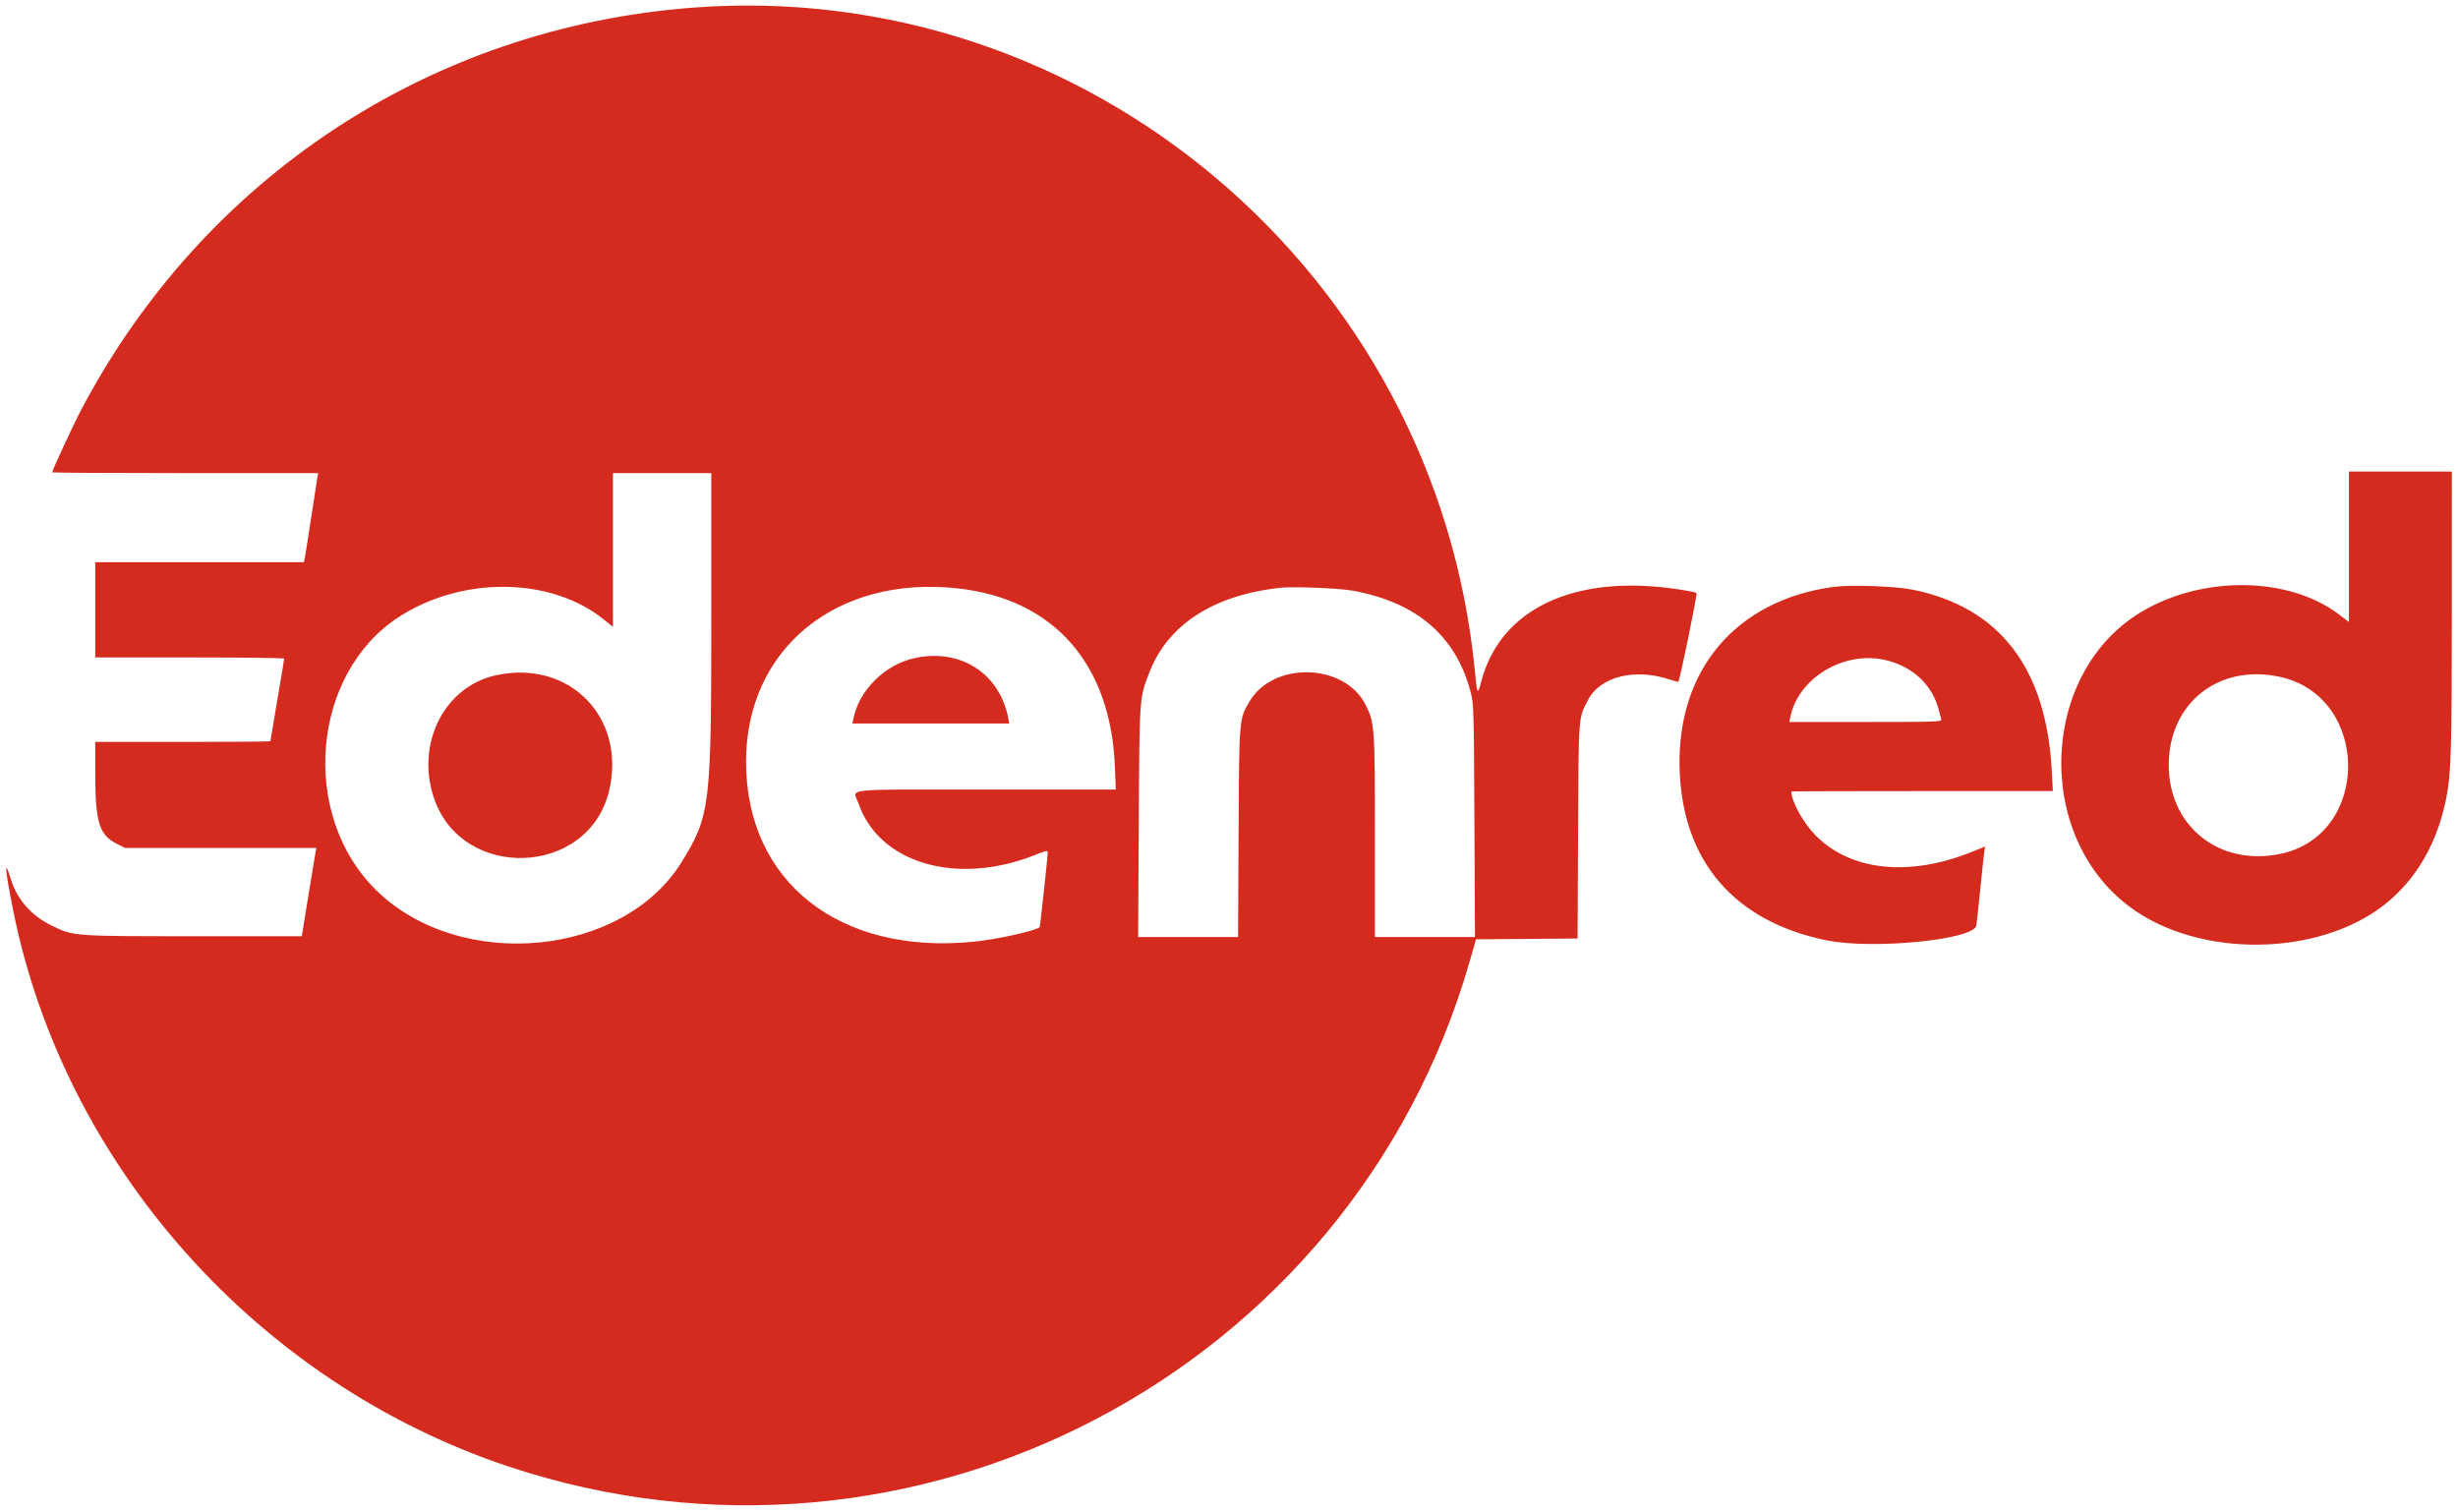 <?xml version="1.0" encoding="UTF-8"?> <svg xmlns="http://www.w3.org/2000/svg" xmlns:xlink="http://www.w3.org/1999/xlink" id="svg" width="400" height="246" viewBox="0, 0, 400,246"><g id="svgg"><path id="path0" d="M112.539 1.259 C 70.106 4.557,33.327 28.739,13.316 66.500 C 11.985 69.011,8.500 76.517,8.500 76.872 C 8.500 76.942,18.236 77.000,30.136 77.000 L 51.773 77.000 51.631 77.813 C 51.552 78.259,51.096 81.213,50.616 84.375 C 50.136 87.537,49.680 90.434,49.602 90.813 L 49.460 91.500 32.480 91.500 L 15.500 91.500 15.500 99.250 L 15.500 107.000 30.875 107.000 C 39.331 107.000,46.250 107.084,46.249 107.188 C 46.249 107.291,45.743 110.335,45.124 113.952 C 44.506 117.569,44.000 120.578,44.000 120.639 C 44.000 120.700,37.588 120.750,29.750 120.750 L 15.500 120.750 15.504 125.938 C 15.511 133.821,16.137 135.869,18.984 137.313 L 20.340 138.000 35.914 138.000 L 51.488 138.000 51.351 138.688 C 51.277 139.066,50.742 142.300,50.164 145.875 L 49.112 152.375 31.494 152.372 C 11.851 152.369,11.982 152.378,8.423 150.646 C 5.066 149.011,2.752 146.356,1.717 142.948 C 0.645 139.417,0.822 141.565,2.149 148.187 C 10.473 189.713,41.882 225.014,82.625 238.634 C 148.638 260.702,219.861 223.379,239.122 156.625 L 240.204 152.875 248.466 152.809 L 256.728 152.743 256.808 135.309 C 256.896 116.265,256.841 117.013,258.381 114.000 C 260.383 110.081,266.074 108.668,271.895 110.645 C 272.529 110.860,273.083 111.000,273.126 110.955 C 273.377 110.696,276.249 96.654,276.080 96.507 C 275.967 96.409,274.581 96.133,273.000 95.895 C 256.196 93.365,244.090 99.085,241.026 111.004 C 240.460 113.206,240.389 113.075,240.004 109.125 C 233.705 44.440,176.779 -3.733,112.539 1.259 M382.250 88.990 L 382.250 101.230 380.600 99.981 C 372.492 93.844,358.636 93.624,348.661 99.473 C 332.040 109.219,330.838 135.721,346.482 147.516 C 357.716 155.985,377.341 155.794,388.196 147.108 C 393.266 143.051,396.634 137.191,398.097 129.875 C 398.881 125.957,398.996 122.068,398.998 99.438 L 399.000 76.750 390.625 76.750 L 382.250 76.750 382.250 88.990 M115.750 100.866 C 115.750 131.205,115.559 132.768,110.945 140.267 C 101.415 155.751,74.918 158.242,61.274 144.936 C 48.728 132.701,50.637 109.625,64.960 100.381 C 75.333 93.686,89.788 93.913,98.372 100.905 L 99.750 102.027 99.750 89.514 L 99.750 77.000 107.750 77.000 L 115.750 77.000 115.750 100.866 M298.375 95.517 C 282.532 97.673,272.907 109.001,273.324 125.000 C 273.718 140.090,282.190 150.000,297.309 153.052 C 304.790 154.563,321.146 152.949,321.615 150.655 C 321.675 150.363,321.957 147.762,322.244 144.875 C 322.530 141.988,322.826 139.208,322.902 138.699 L 323.040 137.773 320.898 138.637 C 310.717 142.742,301.225 141.760,295.500 136.009 C 293.494 133.994,291.578 130.544,291.503 128.813 C 291.501 128.778,301.078 128.750,312.785 128.750 L 334.070 128.750 333.893 125.438 C 332.996 108.716,325.421 98.853,311.259 95.966 C 308.472 95.397,301.132 95.142,298.375 95.517 M155.924 95.768 C 171.513 97.506,180.783 108.062,181.430 124.813 L 181.573 128.500 160.411 128.500 C 136.347 128.500,138.838 128.225,139.719 130.785 C 143.070 140.523,155.747 144.213,168.438 139.145 C 170.285 138.407,170.500 138.368,170.500 138.771 C 170.500 139.420,169.268 150.817,169.190 150.887 C 168.504 151.506,162.199 152.897,158.375 153.273 C 136.577 155.414,121.487 143.515,121.407 124.125 C 121.331 105.664,136.072 93.554,155.924 95.768 M220.093 96.124 C 230.531 98.025,236.903 103.479,239.303 112.566 C 239.834 114.578,239.849 115.061,239.936 133.563 L 240.026 152.500 231.888 152.500 L 223.750 152.500 223.750 136.239 C 223.750 118.334,223.700 117.621,222.223 114.697 C 218.792 107.900,207.194 107.586,203.326 114.186 C 201.634 117.073,201.652 116.851,201.560 135.563 L 201.477 152.500 193.345 152.500 L 185.214 152.500 185.318 133.813 C 185.433 113.275,185.403 113.689,187.030 109.464 C 190.033 101.664,197.503 96.832,208.375 95.658 C 210.454 95.433,217.936 95.730,220.093 96.124 M148.750 107.125 C 143.971 108.209,139.825 112.330,138.877 116.938 L 138.710 117.750 151.474 117.750 L 164.238 117.750 164.087 116.938 C 162.728 109.588,156.227 105.429,148.750 107.125 M306.584 107.371 C 311.103 108.328,314.435 111.369,315.492 115.500 C 315.650 116.119,315.837 116.822,315.907 117.063 C 316.026 117.475,315.324 117.500,303.611 117.500 L 291.188 117.500 291.344 116.718 C 292.600 110.435,299.905 105.956,306.584 107.371 M80.750 109.890 C 72.380 111.694,67.666 120.893,70.572 129.750 C 75.083 143.492,95.816 142.719,99.125 128.686 C 101.933 116.775,92.687 107.317,80.750 109.890 M370.875 110.125 C 385.772 113.242,385.910 135.921,371.050 138.977 C 361.124 141.019,352.931 134.473,352.931 124.500 C 352.931 114.490,360.967 108.052,370.875 110.125 " stroke="none" fill="#d52b1e" fill-rule="evenodd"></path></g></svg> 